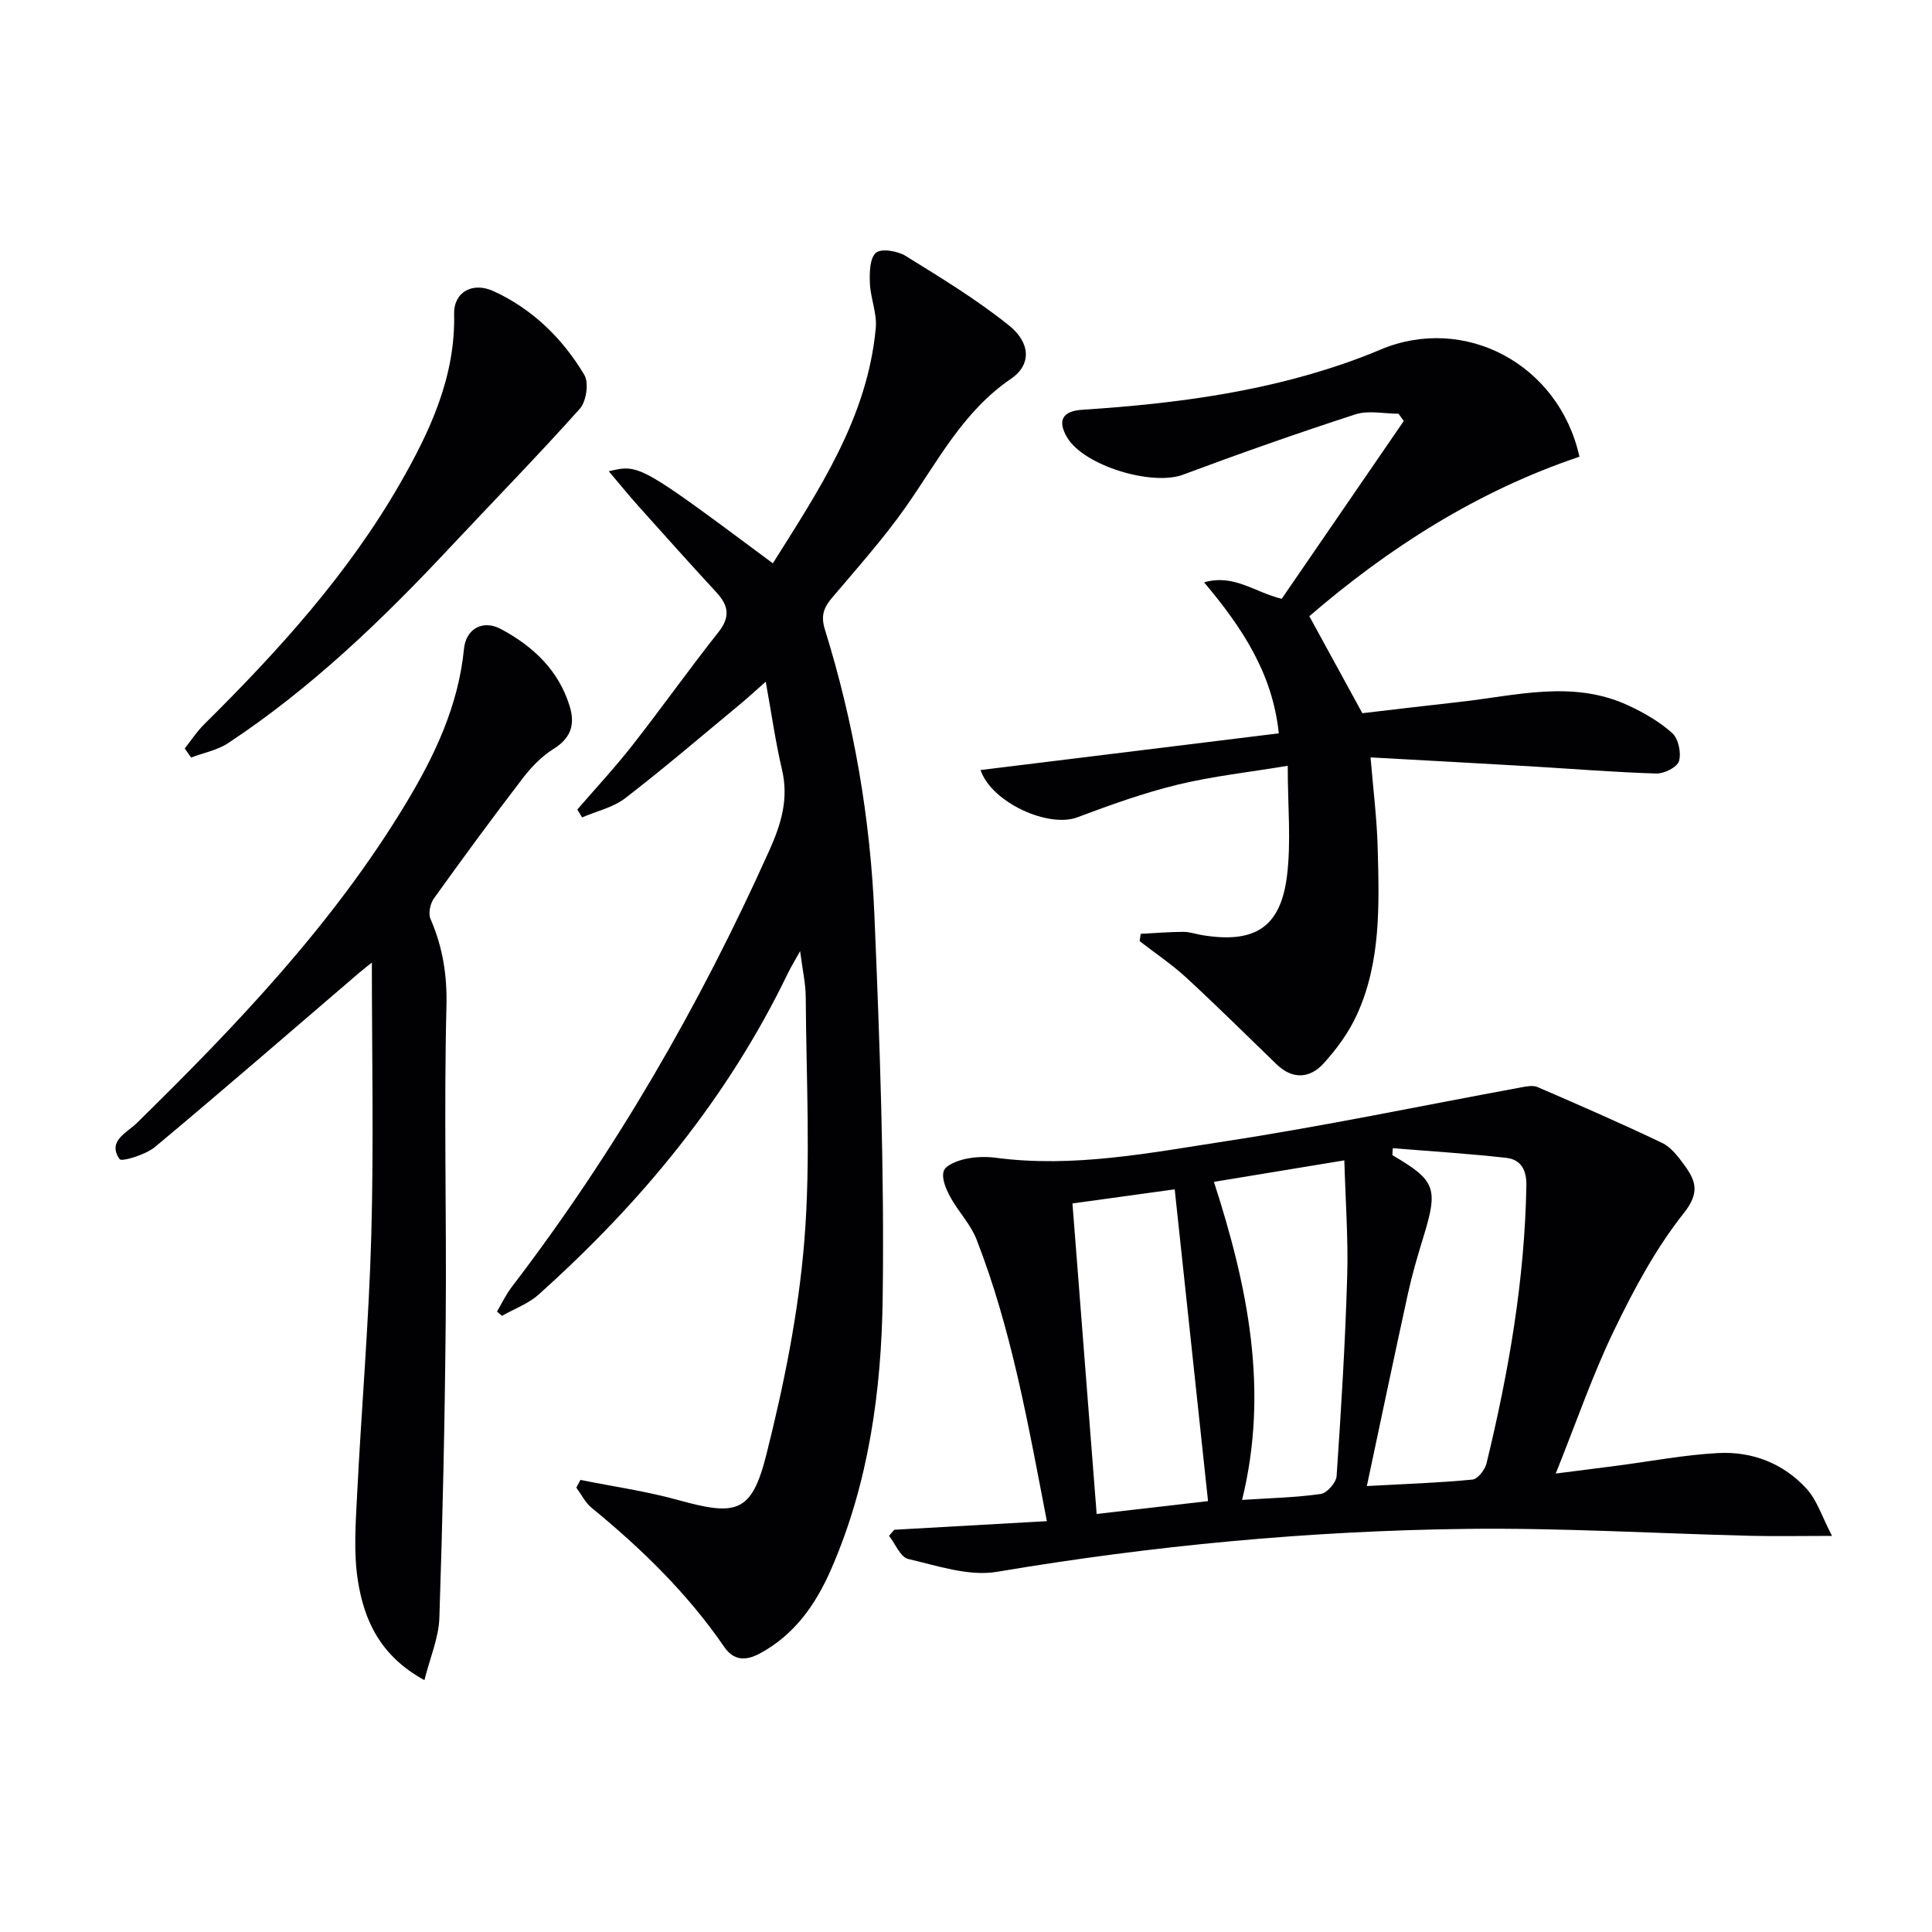<svg enable-background="new 0 0 400 400" viewBox="0 0 400 400" xmlns="http://www.w3.org/2000/svg"><g fill="#010103"><path d="m120.18 306.4c6.77 1.37 13.65 2.34 20.28 4.18 12.01 3.33 15.16 2.65 18.19-9.35 3.67-14.57 6.69-29.51 7.89-44.46 1.34-16.67.37-33.53.28-50.31-.01-2.8-.66-5.59-1.16-9.54-1.17 2.11-1.91 3.29-2.51 4.53-12.47 25.89-30.39 47.56-51.67 66.6-2.12 1.9-5.02 2.94-7.56 4.38-.34-.3-.68-.59-1.02-.89 1-1.7 1.85-3.51 3.04-5.07 21.42-28 38.93-58.28 53.35-90.42 2.47-5.49 4.03-10.69 2.61-16.73-1.33-5.63-2.13-11.39-3.36-18.18-2.24 1.97-3.86 3.46-5.56 4.87-7.81 6.46-15.51 13.07-23.54 19.25-2.51 1.93-5.93 2.68-8.93 3.98-.33-.55-.65-1.09-.98-1.64 3.82-4.42 7.81-8.71 11.41-13.31 6.05-7.72 11.73-15.74 17.82-23.43 2.48-3.14 2.07-5.51-.42-8.2-5.41-5.87-10.75-11.82-16.07-17.77-2.06-2.3-4.01-4.7-6.23-7.32 6.34-1.5 6.34-1.5 33.97 19.06 9.57-15.23 19.6-30.16 21.31-48.73.28-3.03-1.1-6.18-1.22-9.29-.09-2.16-.03-5.18 1.26-6.28 1.12-.95 4.48-.37 6.15.66 7.31 4.53 14.72 9.03 21.4 14.4 4.51 3.62 4.63 8.16.41 11.03-10.04 6.83-15.24 17.27-21.91 26.71-4.6 6.5-9.94 12.49-15.1 18.58-1.75 2.06-2.42 3.73-1.52 6.63 5.99 19.27 9.41 39.08 10.25 59.19 1.11 26.42 2.07 52.89 1.71 79.32-.27 19.07-2.87 38.11-10.62 55.93-3.18 7.3-7.55 13.65-14.83 17.56-2.92 1.57-5.4 1.48-7.35-1.36-7.61-11.08-17.11-20.33-27.46-28.8-1.32-1.08-2.13-2.77-3.17-4.18.28-.53.57-1.06.86-1.6z"/><path d="m216.74 314.94c-3.88-20.1-7.3-39.7-14.56-58.33-1.23-3.16-3.8-5.77-5.44-8.8-.88-1.62-1.83-3.82-1.36-5.34.36-1.2 2.75-2.13 4.39-2.5 2.07-.47 4.34-.54 6.45-.26 16.06 2.11 31.8-1.02 47.47-3.42 20.49-3.14 40.8-7.4 61.19-11.15 1.13-.21 2.48-.49 3.44-.08 8.65 3.74 17.29 7.5 25.79 11.56 1.84.88 3.31 2.81 4.57 4.53 2.38 3.26 3.35 5.71-.07 10.02-5.81 7.32-10.35 15.81-14.44 24.28-4.45 9.2-7.78 18.95-12.07 29.63 5.17-.66 9.03-1.14 12.88-1.65 6.9-.9 13.79-2.22 20.72-2.59 7.07-.38 13.54 2.13 18.35 7.41 2.17 2.39 3.2 5.82 5.25 9.74-6.67 0-11.8.11-16.92-.02-19.61-.48-39.22-1.67-58.82-1.43-32.59.4-64.97 3.46-97.16 8.89-5.83.98-12.33-1.26-18.36-2.66-1.61-.37-2.67-3.14-3.98-4.8.36-.42.73-.84 1.09-1.25 10.4-.59 20.78-1.17 31.59-1.78zm66.25-7.27c8.05-.44 14.98-.67 21.87-1.34 1.1-.11 2.59-2.03 2.91-3.36 4.59-18.91 7.91-38 8.25-57.54.06-3.3-1.21-5.38-4.18-5.71-7.8-.88-15.65-1.36-23.48-2-.03.48-.06.96-.09 1.44 9.01 5.27 9.55 6.82 6.38 17.11-1.17 3.8-2.29 7.63-3.14 11.51-2.86 13.07-5.6 26.16-8.52 39.89zm-32.88 3.12c-2.33-21.79-4.59-42.97-6.9-64.55-6.44.89-13.59 1.87-21.17 2.92 1.69 21.62 3.34 42.82 5.01 64.29 8.2-.95 16.07-1.85 23.06-2.66zm1.22-66.1c7.06 21.82 11.41 43.21 5.83 65.85 5.79-.38 11.08-.49 16.29-1.23 1.29-.18 3.19-2.35 3.28-3.7.94-13.74 1.78-27.49 2.19-41.26.24-7.89-.36-15.81-.59-24.11-9.49 1.56-17.94 2.95-27 4.45z"/><path d="m265.36 123.98c8.42-12.26 16.84-24.54 25.27-36.81-.36-.5-.71-1.01-1.07-1.51-3 0-6.23-.75-8.94.13-11.99 3.89-23.88 8.08-35.69 12.49-6.38 2.38-20.38-1.8-23.93-7.62-2.14-3.52-1.1-5.55 3.05-5.82 19.78-1.29 39.32-3.85 58.01-10.95 1.24-.47 2.47-.97 3.7-1.49 17.45-7.37 37 2.97 41.25 22.16-21.15 7.1-39.58 18.93-55.93 33.02 3.61 6.6 6.98 12.76 10.98 20.08 5.83-.68 13.01-1.54 20.2-2.34 11.63-1.3 23.34-4.58 34.79.7 3.27 1.51 6.52 3.38 9.17 5.76 1.28 1.15 1.9 4.09 1.4 5.8-.37 1.26-3.08 2.62-4.71 2.57-8.8-.27-17.58-.99-26.37-1.51-10.76-.63-21.52-1.2-32.78-1.83.56 6.8 1.33 12.84 1.48 18.9.31 11.64.68 23.4-4.28 34.32-1.68 3.69-4.2 7.16-6.95 10.17-2.8 3.07-6.38 3.35-9.67.19-6.22-6-12.35-12.1-18.7-17.95-3.01-2.77-6.44-5.07-9.69-7.59.07-.5.14-1.01.22-1.51 2.94-.15 5.88-.4 8.82-.41 1.31-.01 2.61.47 3.92.68 10.76 1.76 16.15-1.5 17.52-12.07.93-7.17.18-14.56.18-22.99-8 1.33-15.52 2.14-22.81 3.91-7.06 1.72-13.97 4.21-20.79 6.77-5.86 2.2-17.64-2.96-20-9.8 20.61-2.54 41.08-5.05 61.75-7.6-1.29-12.42-7.57-21.87-15.46-31.26 6.17-1.78 10.34 2 16.06 3.41z"/><path d="m87.87 347.86c-9.2-5.04-12.49-12.46-13.77-20.59-.91-5.77-.47-11.81-.17-17.71.9-17.92 2.44-35.82 2.94-53.75.52-18.76.12-37.55.12-56.52-.66.53-1.74 1.35-2.76 2.23-14.02 12.01-27.97 24.12-42.14 35.95-1.95 1.62-6.92 3.12-7.34 2.51-2.58-3.75 1.51-5.44 3.55-7.44 20.71-20.32 40.7-41.24 55.78-66.27 5.94-9.87 10.83-20.18 11.98-31.92.41-4.18 3.91-6.12 7.66-4.11 6.61 3.54 11.91 8.47 14.22 15.95 1.17 3.81.28 6.61-3.33 8.86-2.44 1.52-4.6 3.75-6.37 6.06-6.27 8.18-12.38 16.5-18.39 24.88-.77 1.07-1.21 3.11-.73 4.23 2.54 5.85 3.48 11.65 3.31 18.2-.54 21.63.04 43.29-.15 64.94-.18 20.59-.63 41.17-1.32 61.75-.17 4.08-1.92 8.08-3.09 12.75z"/><path d="m38.25 154.96c1.33-1.68 2.51-3.51 4.03-5.01 15.3-15.15 29.74-31.04 40.53-49.82 6.23-10.85 11.51-22.12 11.21-35.17-.1-4.37 3.7-6.73 8.2-4.66 8.04 3.69 14.27 9.79 18.76 17.32.98 1.64.41 5.5-.94 7.01-8.72 9.76-17.89 19.12-26.84 28.68-14.03 14.99-28.76 29.17-45.96 40.54-2.24 1.48-5.1 2.01-7.68 2.99-.44-.63-.87-1.26-1.31-1.88z"/></g></svg>